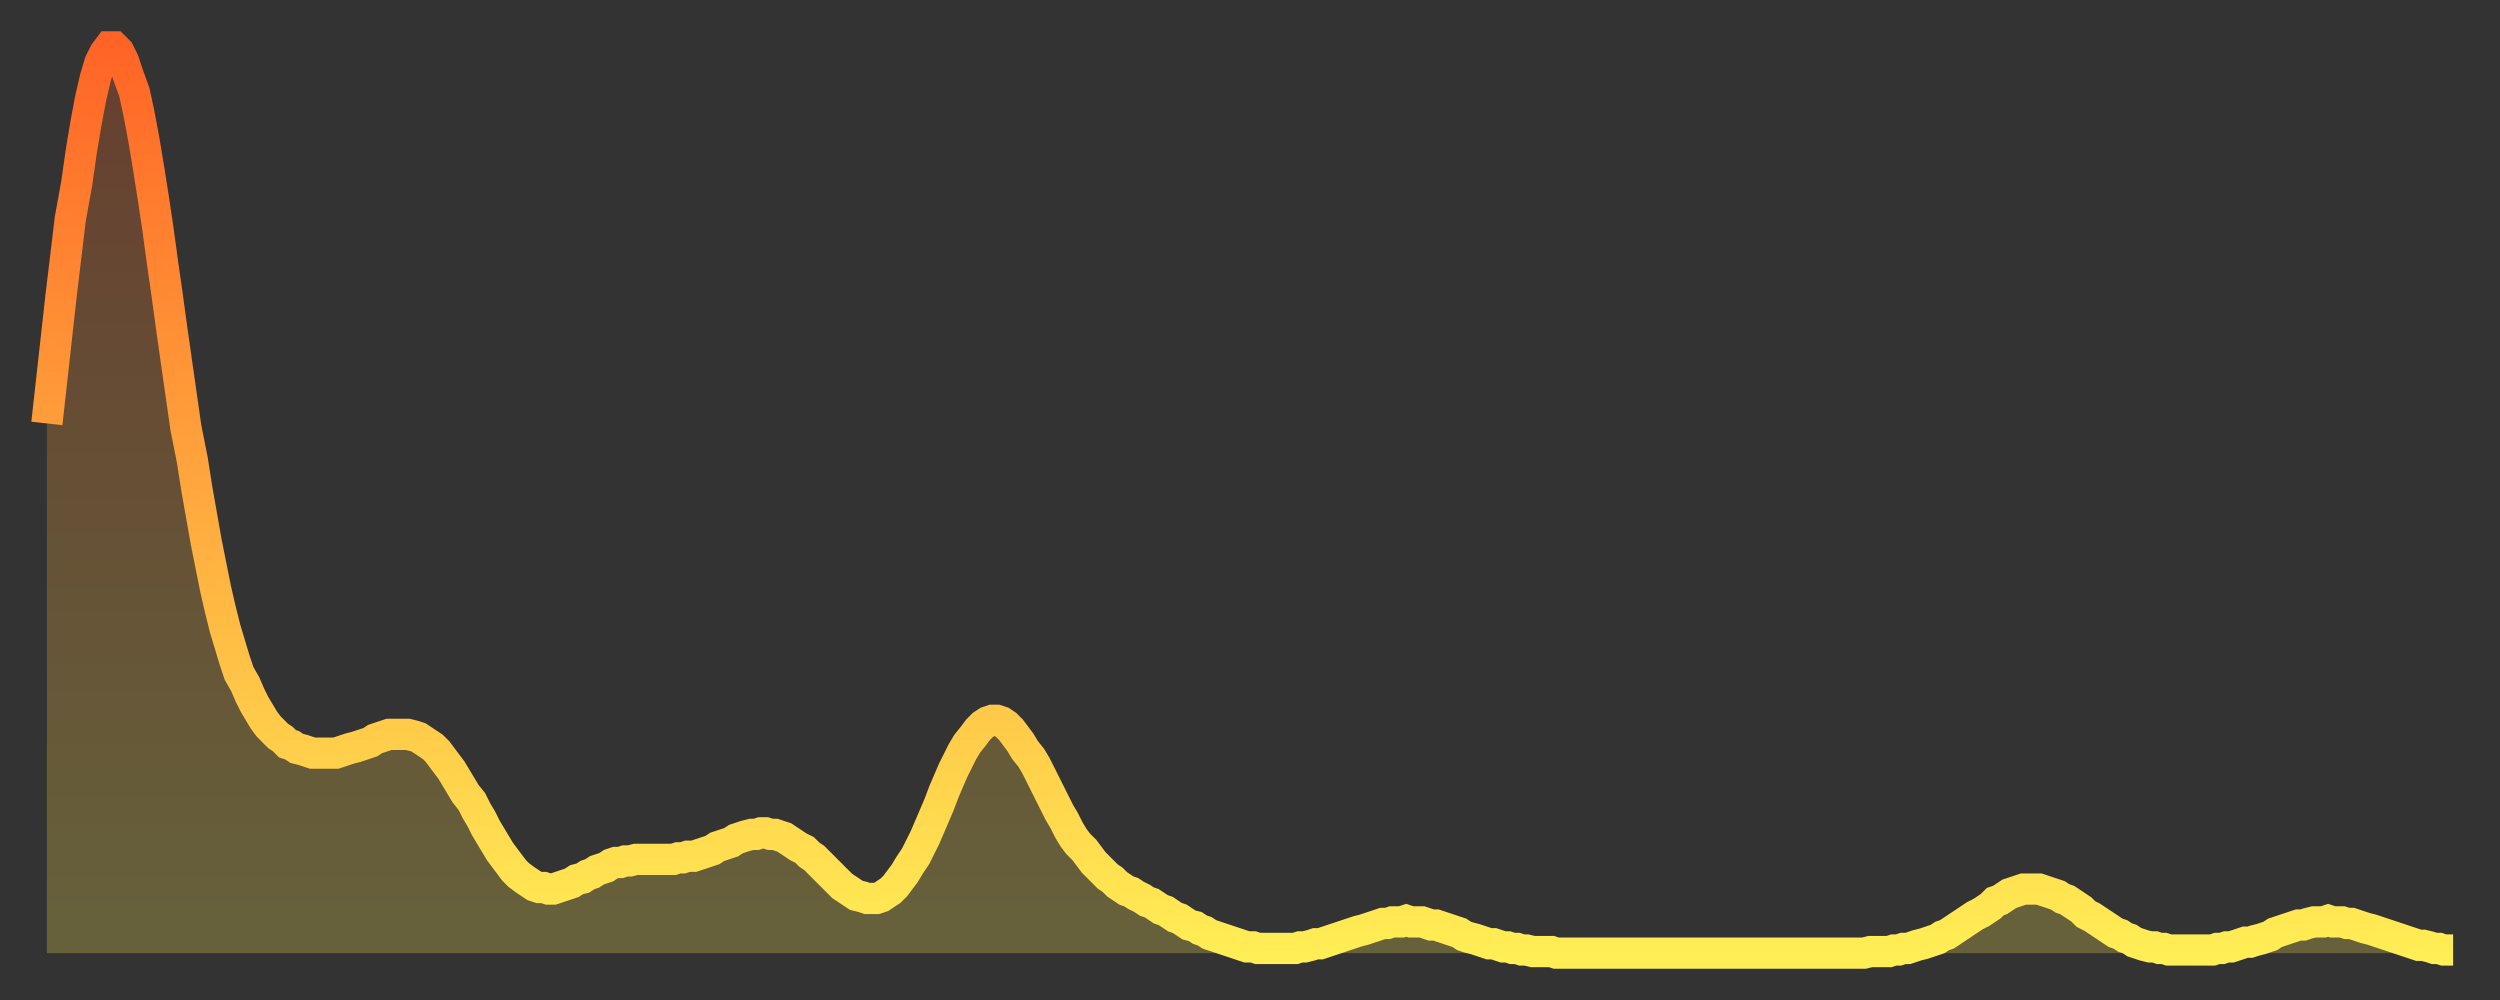 <?xml version="1.0" encoding="utf-8" ?>
<svg baseProfile="full" height="64" version="1.1" width="160" xmlns="http://www.w3.org/2000/svg" xmlns:ev="http://www.w3.org/2001/xml-events" xmlns:xlink="http://www.w3.org/1999/xlink"><rect width="100%" height="100%" fill="#333333" stroke="none"/><defs><linearGradient id="id3968610" x1="0" x2="0" y1="0" y2="1"><stop offset="0%" stop-color="#ff6426" /><stop offset="50%" stop-color="#ffa93e" /><stop offset="100%" stop-color="#ffee55" /></linearGradient></defs><g transform="translate(3,3)"><g><path d="M 0.0 24.1 0.3 21.4 0.6 18.7 0.9 16.0 1.2 13.5 1.5 11.0 1.9 8.8 2.2 6.7 2.5 4.9 2.8 3.3 3.1 2.0 3.4 1.0 3.7 0.4 4.0 0.0 4.3 0.0 4.6 0.3 4.9 0.9 5.2 1.8 5.6 2.9 5.9 4.3 6.2 5.9 6.5 7.7 6.8 9.6 7.1 11.6 7.4 13.8 7.7 15.9 8.0 18.1 8.3 20.2 8.6 22.3 8.9 24.4 9.3 26.4 9.6 28.3 9.9 30.0 10.2 31.7 10.5 33.2 10.8 34.7 11.1 36.0 11.4 37.2 11.7 38.2 12.0 39.2 12.3 40.1 12.7 40.8 13.0 41.5 13.3 42.1 13.6 42.6 13.9 43.1 14.2 43.5 14.5 43.8 14.8 44.1 15.1 44.3 15.4 44.6 15.7 44.7 16.0 44.9 16.4 45.0 16.7 45.1 17.0 45.2 17.3 45.2 17.6 45.2 17.9 45.2 18.2 45.2 18.5 45.2 18.8 45.1 19.1 45.0 19.4 44.9 19.8 44.8 20.1 44.7 20.4 44.6 20.7 44.5 21.0 44.3 21.3 44.2 21.6 44.1 21.9 44.0 22.2 44.0 22.5 44.0 22.8 44.0 23.1 44.0 23.5 44.1 23.8 44.2 24.1 44.4 24.4 44.6 24.7 44.8 25.0 45.1 25.3 45.5 25.6 45.9 25.9 46.3 26.2 46.8 26.5 47.3 26.8 47.8 27.2 48.3 27.5 48.9 27.8 49.4 28.1 50.0 28.4 50.5 28.7 51.0 29.0 51.5 29.3 51.9 29.6 52.3 29.9 52.7 30.2 53.0 30.6 53.3 30.9 53.5 31.2 53.7 31.5 53.8 31.8 53.8 32.1 53.9 32.4 53.9 32.7 53.8 33.0 53.7 33.3 53.6 33.6 53.5 33.9 53.3 34.3 53.2 34.6 53.0 34.9 52.9 35.2 52.7 35.5 52.6 35.8 52.5 36.1 52.3 36.4 52.2 36.7 52.2 37.0 52.1 37.3 52.1 37.7 52.0 38.0 52.0 38.3 52.0 38.6 52.0 38.9 52.0 39.2 52.0 39.5 52.0 39.8 52.0 40.1 52.0 40.4 51.9 40.7 51.9 41.0 51.8 41.4 51.8 41.7 51.7 42.0 51.6 42.3 51.5 42.6 51.4 42.9 51.2 43.2 51.1 43.5 51.0 43.8 50.9 44.1 50.7 44.4 50.6 44.7 50.5 45.1 50.4 45.4 50.4 45.7 50.3 46.0 50.3 46.3 50.4 46.6 50.4 46.9 50.5 47.2 50.6 47.5 50.8 47.8 51.0 48.1 51.2 48.5 51.4 48.8 51.7 49.1 51.9 49.4 52.2 49.7 52.5 50.0 52.8 50.3 53.1 50.6 53.4 50.9 53.7 51.2 53.9 51.5 54.1 51.8 54.3 52.2 54.4 52.5 54.5 52.8 54.5 53.1 54.5 53.4 54.4 53.7 54.2 54.0 54.0 54.3 53.7 54.6 53.3 54.9 52.9 55.2 52.4 55.6 51.8 55.9 51.2 56.2 50.6 56.5 49.9 56.8 49.2 57.1 48.5 57.4 47.7 57.7 47.0 58.0 46.3 58.3 45.7 58.6 45.1 58.9 44.6 59.3 44.1 59.6 43.7 59.9 43.4 60.2 43.2 60.5 43.1 60.8 43.1 61.1 43.2 61.4 43.4 61.7 43.7 62.0 44.1 62.3 44.5 62.6 45.0 63.0 45.5 63.3 46.0 63.6 46.6 63.9 47.2 64.2 47.8 64.5 48.4 64.8 49.0 65.1 49.5 65.4 50.1 65.7 50.6 66.0 51.0 66.4 51.4 66.7 51.8 67.0 52.2 67.3 52.5 67.6 52.8 67.9 53.1 68.2 53.3 68.5 53.6 68.8 53.8 69.1 54.0 69.4 54.1 69.7 54.3 70.1 54.5 70.4 54.7 70.7 54.8 71.0 55.0 71.3 55.2 71.6 55.3 71.9 55.5 72.2 55.7 72.5 55.8 72.8 56.0 73.1 56.2 73.5 56.3 73.8 56.5 74.1 56.6 74.4 56.8 74.7 56.9 75.0 57.0 75.3 57.1 75.6 57.2 75.9 57.3 76.2 57.4 76.5 57.5 76.8 57.6 77.2 57.6 77.5 57.7 77.8 57.7 78.1 57.7 78.4 57.7 78.7 57.7 79.0 57.7 79.3 57.7 79.6 57.7 79.9 57.7 80.2 57.6 80.5 57.6 80.9 57.5 81.2 57.4 81.5 57.4 81.8 57.3 82.1 57.2 82.4 57.1 82.7 57.0 83.0 56.9 83.3 56.8 83.6 56.7 83.9 56.6 84.3 56.5 84.6 56.4 84.9 56.3 85.2 56.2 85.5 56.1 85.8 56.1 86.1 56.0 86.4 56.0 86.7 56.0 87.0 55.9 87.3 56.0 87.6 56.0 88.0 56.0 88.3 56.1 88.6 56.2 88.9 56.2 89.2 56.3 89.5 56.4 89.8 56.5 90.1 56.6 90.4 56.7 90.7 56.9 91.0 57.0 91.4 57.1 91.7 57.2 92.0 57.3 92.3 57.4 92.6 57.4 92.9 57.5 93.2 57.6 93.5 57.6 93.8 57.7 94.1 57.7 94.4 57.8 94.7 57.8 95.1 57.9 95.4 57.9 95.7 57.9 96.0 57.9 96.3 57.9 96.6 58.0 96.9 58.0 97.2 58.0 97.5 58.0 97.8 58.0 98.1 58.0 98.4 58.0 98.8 58.0 99.1 58.0 99.4 58.0 99.7 58.0 100.0 58.0 100.3 58.0 100.6 58.0 100.9 58.0 101.2 58.0 101.5 58.0 101.8 58.0 102.2 58.0 102.5 58.0 102.8 58.0 103.1 58.0 103.4 58.0 103.7 58.0 104.0 58.0 104.3 58.0 104.6 58.0 104.9 58.0 105.2 58.0 105.5 58.0 105.9 58.0 106.2 58.0 106.5 58.0 106.8 58.0 107.1 58.0 107.4 58.0 107.7 58.0 108.0 58.0 108.3 58.0 108.6 58.0 108.9 58.0 109.3 58.0 109.6 58.0 109.9 58.0 110.2 58.0 110.5 58.0 110.8 58.0 111.1 58.0 111.4 58.0 111.7 58.0 112.0 58.0 112.3 58.0 112.6 58.0 113.0 58.0 113.3 58.0 113.6 58.0 113.9 58.0 114.2 58.0 114.5 58.0 114.8 58.0 115.1 58.0 115.4 58.0 115.7 58.0 116.0 58.0 116.3 58.0 116.7 57.9 117.0 57.9 117.3 57.9 117.6 57.9 117.9 57.9 118.2 57.8 118.5 57.8 118.8 57.7 119.1 57.7 119.4 57.6 119.7 57.5 120.1 57.4 120.4 57.3 120.7 57.2 121.0 57.1 121.3 56.9 121.6 56.8 121.9 56.6 122.2 56.4 122.5 56.2 122.8 56.0 123.1 55.8 123.4 55.6 123.8 55.4 124.1 55.2 124.4 55.0 124.7 54.7 125.0 54.6 125.3 54.4 125.6 54.2 125.9 54.1 126.2 54.0 126.5 53.9 126.8 53.9 127.2 53.9 127.5 53.9 127.8 54.0 128.1 54.1 128.4 54.2 128.7 54.3 129.0 54.5 129.3 54.6 129.6 54.8 129.9 55.0 130.2 55.2 130.5 55.5 130.9 55.7 131.2 55.9 131.5 56.1 131.8 56.3 132.1 56.5 132.4 56.7 132.7 56.8 133.0 57.0 133.3 57.1 133.6 57.3 133.9 57.4 134.2 57.5 134.6 57.6 134.9 57.6 135.2 57.7 135.5 57.7 135.8 57.8 136.1 57.8 136.4 57.8 136.7 57.8 137.0 57.8 137.3 57.8 137.6 57.8 138.0 57.8 138.3 57.8 138.6 57.8 138.9 57.7 139.2 57.7 139.5 57.6 139.8 57.6 140.1 57.5 140.4 57.4 140.7 57.3 141.0 57.3 141.3 57.2 141.7 57.1 142.0 57.0 142.3 56.9 142.6 56.7 142.9 56.6 143.2 56.5 143.5 56.4 143.8 56.3 144.1 56.2 144.4 56.2 144.7 56.1 145.1 56.0 145.4 56.0 145.7 56.0 146.0 55.9 146.3 56.0 146.6 56.0 146.9 56.0 147.2 56.1 147.5 56.1 147.8 56.2 148.1 56.3 148.4 56.4 148.8 56.5 149.1 56.6 149.4 56.7 149.7 56.8 150.0 56.9 150.3 57.0 150.6 57.1 150.9 57.2 151.2 57.3 151.5 57.4 151.8 57.5 152.1 57.5 152.5 57.6 152.8 57.7 153.1 57.7 153.4 57.8 153.7 57.8 154.0 57.8" fill="none" id="graph-curve" opacity="1" stroke="url(#id3968610)" stroke-width="2" /><path d="M 0 58 L 0.0 24.1 0.3 21.4 0.6 18.7 0.9 16.0 1.2 13.5 1.5 11.0 1.9 8.8 2.2 6.7 2.5 4.9 2.8 3.3 3.1 2.0 3.4 1.0 3.7 0.4 4.0 0.0 4.3 0.0 4.6 0.3 4.9 0.9 5.2 1.8 5.6 2.9 5.9 4.3 6.2 5.9 6.5 7.7 6.8 9.6 7.1 11.6 7.4 13.8 7.7 15.9 8.0 18.1 8.3 20.2 8.6 22.3 8.9 24.4 9.3 26.4 9.6 28.3 9.9 30.0 10.2 31.7 10.5 33.2 10.8 34.7 11.1 36.0 11.4 37.2 11.7 38.2 12.0 39.2 12.3 40.1 12.7 40.8 13.0 41.5 13.3 42.1 13.6 42.6 13.9 43.1 14.2 43.5 14.5 43.8 14.8 44.1 15.1 44.3 15.4 44.6 15.7 44.7 16.0 44.9 16.4 45.0 16.7 45.1 17.0 45.2 17.3 45.2 17.6 45.2 17.9 45.2 18.2 45.2 18.5 45.2 18.8 45.1 19.1 45.0 19.4 44.9 19.8 44.8 20.1 44.7 20.4 44.6 20.7 44.5 21.0 44.3 21.3 44.2 21.6 44.1 21.9 44.0 22.2 44.0 22.5 44.0 22.8 44.0 23.1 44.0 23.5 44.1 23.8 44.2 24.1 44.4 24.4 44.6 24.7 44.8 25.0 45.1 25.3 45.5 25.6 45.9 25.9 46.3 26.2 46.8 26.5 47.3 26.8 47.8 27.2 48.3 27.5 48.9 27.8 49.4 28.1 50.0 28.4 50.5 28.7 51.0 29.0 51.5 29.3 51.9 29.6 52.3 29.9 52.7 30.2 53.0 30.6 53.3 30.9 53.5 31.2 53.7 31.5 53.8 31.8 53.8 32.1 53.9 32.4 53.9 32.7 53.8 33.0 53.7 33.3 53.6 33.6 53.5 33.9 53.3 34.3 53.2 34.6 53.0 34.9 52.9 35.2 52.7 35.5 52.6 35.8 52.5 36.1 52.3 36.4 52.2 36.7 52.2 37.0 52.1 37.3 52.1 37.7 52.0 38.0 52.0 38.3 52.0 38.6 52.0 38.9 52.0 39.2 52.0 39.5 52.0 39.8 52.0 40.1 52.0 40.4 51.9 40.7 51.9 41.0 51.8 41.4 51.8 41.7 51.7 42.0 51.6 42.3 51.5 42.6 51.4 42.9 51.2 43.2 51.1 43.5 51.0 43.8 50.9 44.1 50.7 44.4 50.6 44.7 50.5 45.1 50.4 45.4 50.4 45.7 50.3 46.0 50.3 46.3 50.4 46.6 50.4 46.9 50.5 47.2 50.6 47.5 50.8 47.8 51.0 48.1 51.2 48.5 51.4 48.8 51.7 49.1 51.9 49.4 52.2 49.7 52.5 50.0 52.8 50.3 53.1 50.6 53.4 50.9 53.7 51.2 53.9 51.5 54.1 51.8 54.3 52.2 54.4 52.5 54.5 52.8 54.5 53.1 54.5 53.4 54.4 53.7 54.2 54.0 54.0 54.3 53.7 54.6 53.3 54.9 52.9 55.2 52.4 55.6 51.8 55.9 51.2 56.2 50.6 56.5 49.9 56.8 49.2 57.1 48.5 57.4 47.7 57.7 47.0 58.0 46.3 58.3 45.7 58.6 45.1 58.9 44.6 59.3 44.1 59.6 43.7 59.9 43.4 60.2 43.2 60.5 43.1 60.8 43.1 61.1 43.2 61.4 43.4 61.7 43.7 62.0 44.1 62.3 44.5 62.6 45.0 63.0 45.5 63.3 46.0 63.6 46.6 63.9 47.2 64.2 47.8 64.5 48.4 64.8 49.0 65.1 49.5 65.4 50.1 65.7 50.6 66.0 51.0 66.4 51.4 66.7 51.8 67.0 52.2 67.3 52.5 67.6 52.8 67.9 53.1 68.2 53.3 68.5 53.6 68.8 53.8 69.1 54.0 69.4 54.1 69.7 54.3 70.1 54.5 70.4 54.7 70.7 54.8 71.0 55.0 71.3 55.2 71.6 55.3 71.9 55.5 72.2 55.7 72.5 55.8 72.8 56.0 73.1 56.2 73.5 56.3 73.8 56.5 74.1 56.6 74.4 56.8 74.7 56.9 75.0 57.0 75.3 57.1 75.6 57.2 75.9 57.3 76.2 57.4 76.5 57.5 76.8 57.6 77.2 57.6 77.5 57.7 77.8 57.7 78.1 57.7 78.4 57.7 78.7 57.7 79.0 57.7 79.3 57.7 79.6 57.7 79.9 57.7 80.2 57.6 80.5 57.6 80.9 57.5 81.2 57.4 81.5 57.4 81.8 57.3 82.1 57.2 82.4 57.1 82.7 57.0 83.0 56.9 83.3 56.8 83.6 56.7 83.9 56.6 84.3 56.5 84.6 56.4 84.9 56.3 85.2 56.2 85.5 56.1 85.8 56.1 86.1 56.0 86.4 56.0 86.7 56.0 87.0 55.9 87.3 56.0 87.6 56.0 88.0 56.0 88.3 56.1 88.6 56.2 88.9 56.2 89.2 56.3 89.5 56.4 89.8 56.5 90.1 56.6 90.4 56.7 90.7 56.9 91.0 57.0 91.4 57.1 91.7 57.2 92.0 57.3 92.3 57.4 92.6 57.4 92.9 57.5 93.2 57.6 93.5 57.6 93.8 57.7 94.1 57.7 94.4 57.8 94.7 57.8 95.1 57.9 95.4 57.9 95.7 57.9 96.0 57.9 96.3 57.9 96.6 58.0 96.9 58.0 97.2 58.0 97.5 58.0 97.8 58.0 98.1 58.0 98.4 58.0 98.8 58.0 99.1 58.0 99.4 58.0 99.7 58.0 100.0 58.0 100.3 58.0 100.6 58.0 100.9 58.0 101.2 58.0 101.5 58.0 101.8 58.0 102.2 58.0 102.5 58.0 102.8 58.0 103.1 58.0 103.4 58.0 103.7 58.0 104.0 58.0 104.3 58.0 104.6 58.0 104.9 58.0 105.2 58.0 105.5 58.0 105.9 58.0 106.2 58.0 106.5 58.0 106.8 58.0 107.1 58.0 107.4 58.0 107.7 58.0 108.0 58.0 108.3 58.0 108.6 58.0 108.9 58.0 109.3 58.0 109.6 58.0 109.9 58.0 110.2 58.0 110.5 58.0 110.8 58.0 111.1 58.0 111.4 58.0 111.7 58.0 112.0 58.0 112.3 58.0 112.6 58.0 113.0 58.0 113.3 58.0 113.6 58.0 113.9 58.0 114.2 58.0 114.5 58.0 114.8 58.0 115.1 58.0 115.4 58.0 115.7 58.0 116.0 58.0 116.3 58.0 116.7 57.9 117.0 57.9 117.3 57.9 117.6 57.9 117.9 57.9 118.2 57.8 118.5 57.8 118.8 57.7 119.1 57.7 119.4 57.6 119.7 57.5 120.1 57.4 120.4 57.3 120.7 57.2 121.0 57.1 121.3 56.9 121.6 56.8 121.9 56.6 122.2 56.4 122.5 56.2 122.8 56.0 123.1 55.8 123.4 55.6 123.8 55.4 124.1 55.2 124.4 55.0 124.7 54.7 125.0 54.6 125.3 54.4 125.6 54.2 125.9 54.1 126.2 54.0 126.5 53.9 126.8 53.9 127.2 53.9 127.5 53.9 127.8 54.0 128.1 54.1 128.4 54.2 128.7 54.3 129.0 54.5 129.3 54.6 129.6 54.8 129.9 55.0 130.2 55.2 130.5 55.5 130.9 55.7 131.2 55.9 131.5 56.1 131.8 56.3 132.1 56.5 132.4 56.7 132.7 56.8 133.0 57.0 133.3 57.1 133.6 57.3 133.9 57.4 134.2 57.5 134.6 57.6 134.9 57.6 135.2 57.7 135.5 57.7 135.8 57.8 136.1 57.8 136.4 57.8 136.7 57.8 137.0 57.8 137.3 57.8 137.6 57.8 138.0 57.8 138.3 57.8 138.6 57.8 138.9 57.7 139.2 57.7 139.5 57.6 139.8 57.6 140.1 57.5 140.4 57.4 140.7 57.3 141.0 57.3 141.3 57.2 141.7 57.1 142.0 57.0 142.3 56.9 142.6 56.7 142.9 56.6 143.2 56.5 143.5 56.4 143.8 56.3 144.1 56.2 144.4 56.2 144.7 56.1 145.1 56.0 145.4 56.0 145.7 56.0 146.0 55.9 146.3 56.0 146.6 56.0 146.9 56.0 147.2 56.1 147.5 56.1 147.8 56.2 148.1 56.3 148.4 56.4 148.8 56.5 149.1 56.6 149.4 56.7 149.7 56.8 150.0 56.9 150.3 57.0 150.6 57.1 150.9 57.2 151.2 57.3 151.5 57.4 151.8 57.5 152.1 57.5 152.5 57.6 152.8 57.7 153.1 57.7 153.4 57.8 153.7 57.8 154.0 57.8 154 58" fill="url(#id3968610)" fill-opacity=".25" id="graph-shadow" /></g></g></svg>